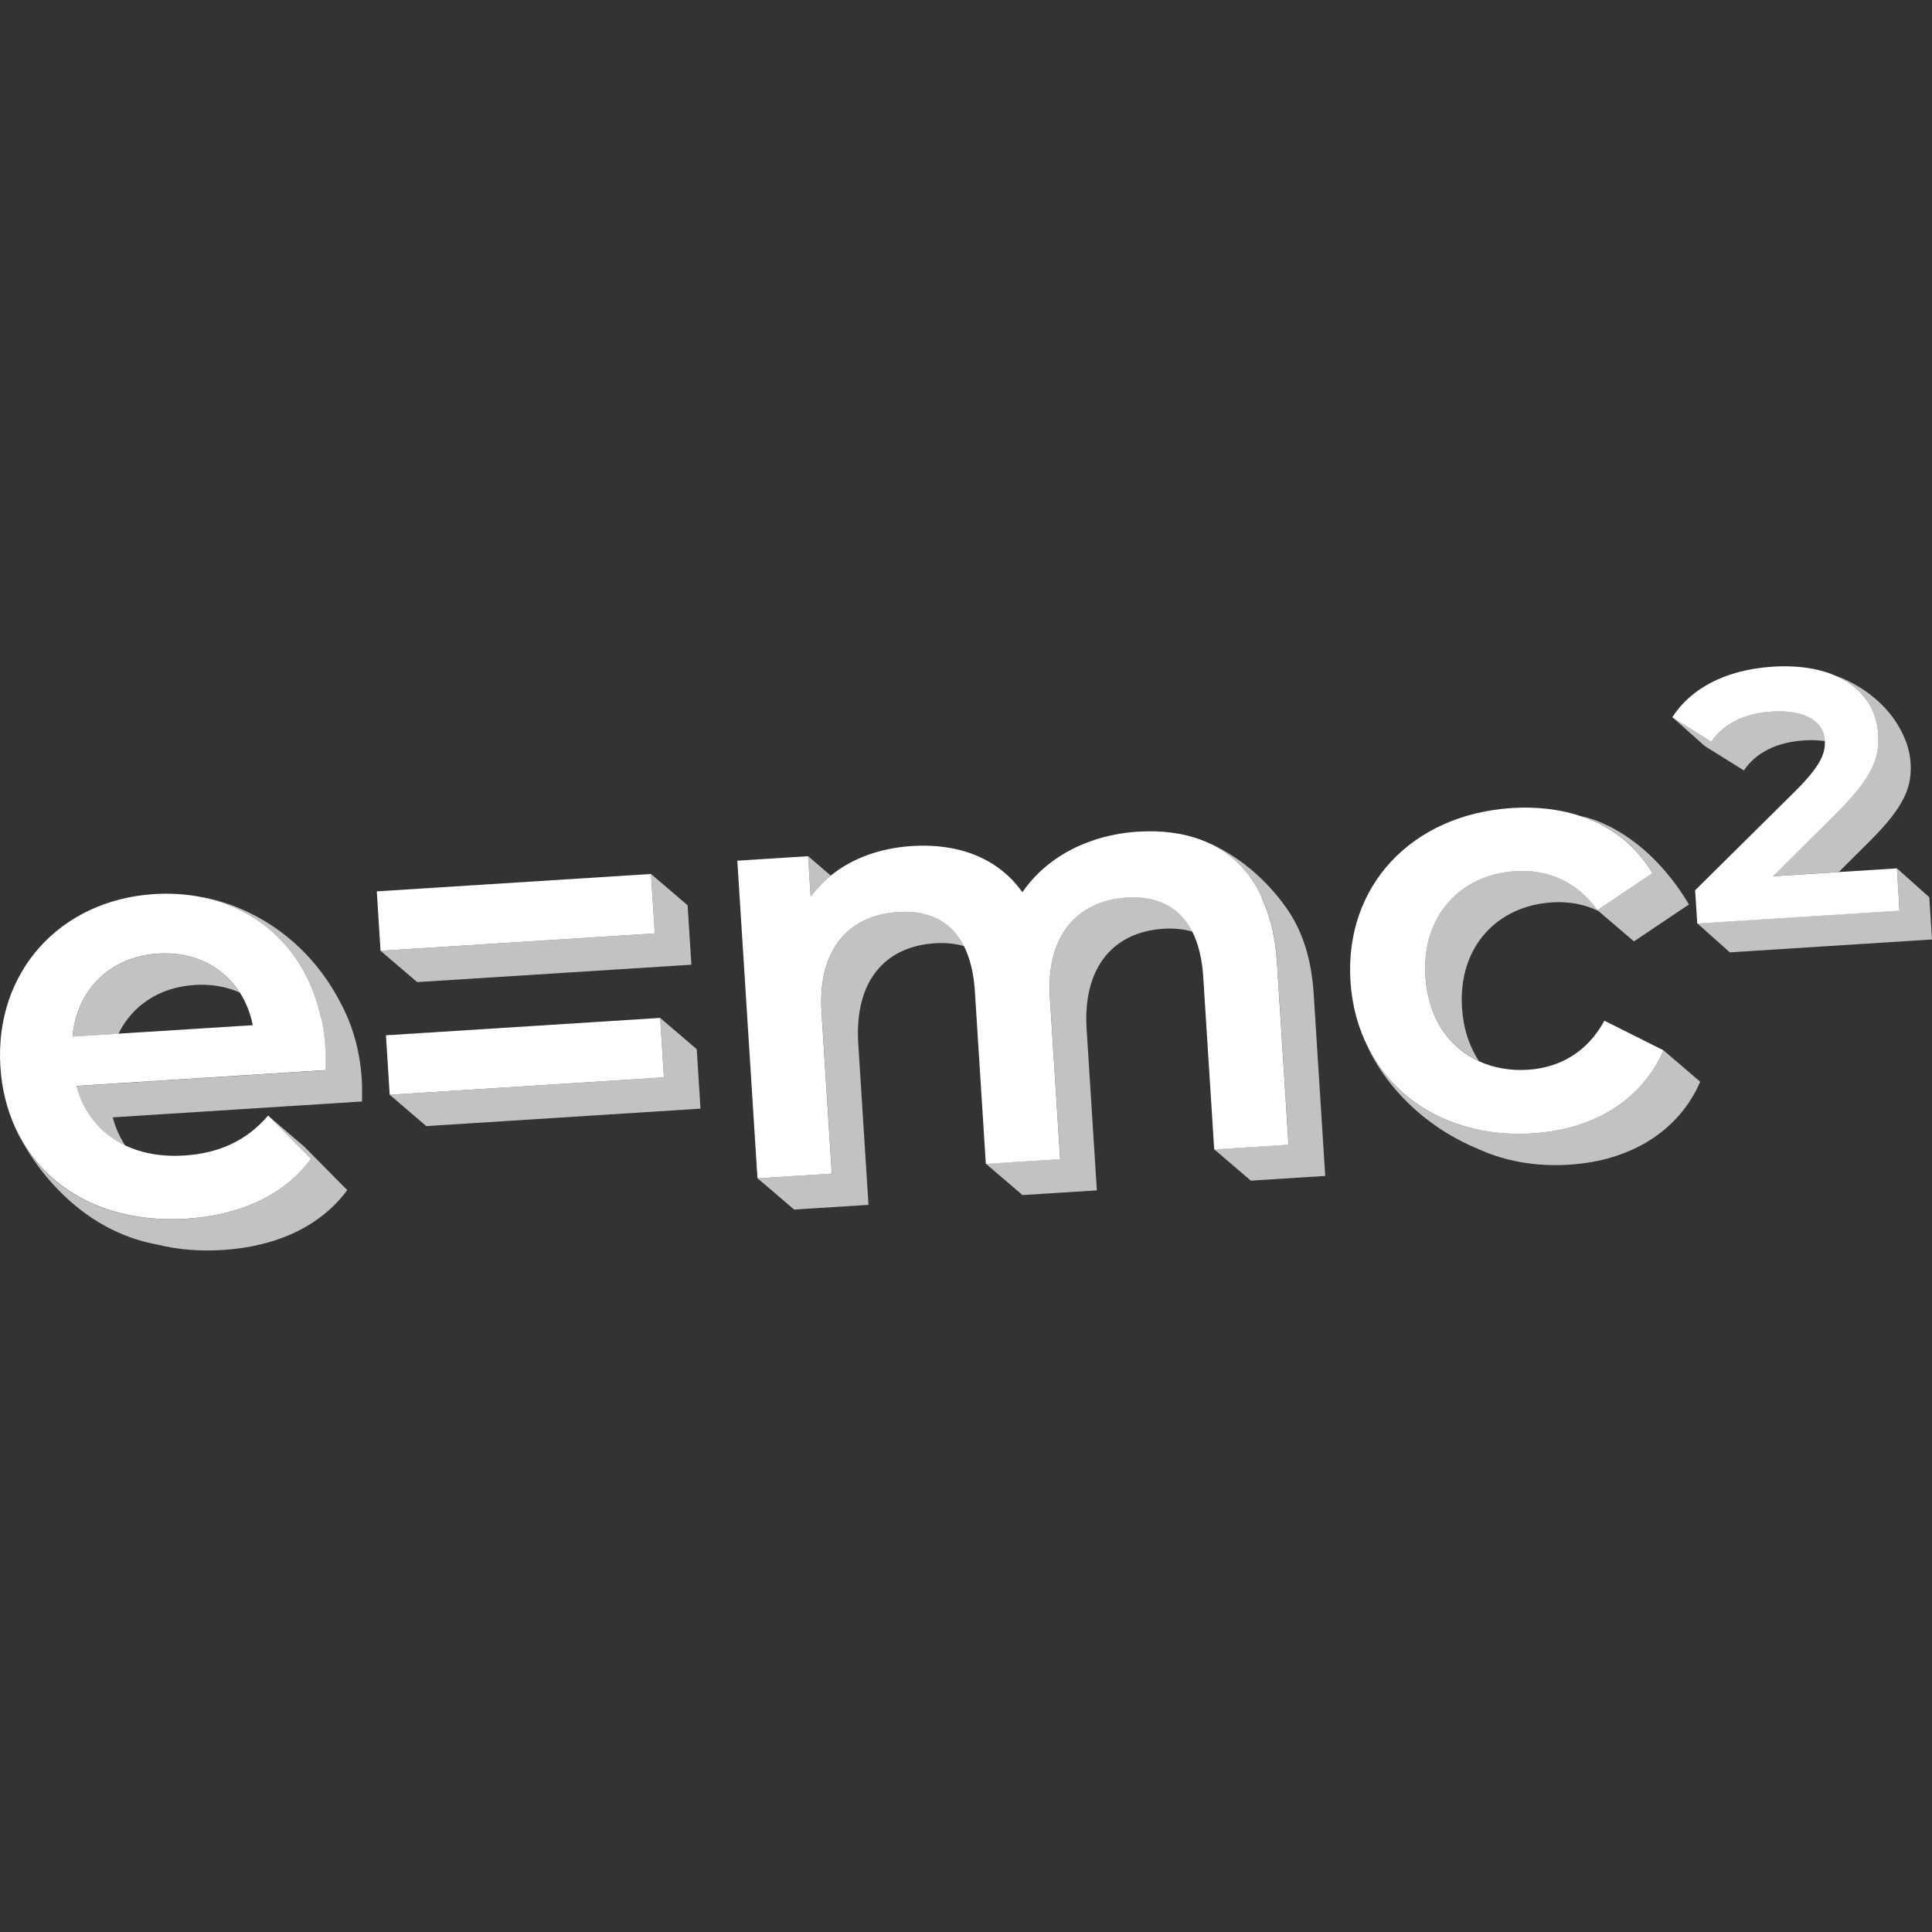 <svg viewBox="0 0 300 300" xmlns="http://www.w3.org/2000/svg"><rect x="0" y="0" width="300" height="300" fill="#333333" stroke="none"/><g fill="#fff"><path d="m 258.32 163.1 l -.75 1.54 c -.01 .03 -.03 .05 -.05 .08 -.01 .01 -.02 .03 -.02 .04 -3.63 6.64 -10.62 10.66 -19.51 11.23 -3.09 .2 -6.03 -.04 -8.76 -.64 -2.95 -.65 -5.65 -1.74 -8.05 -3.22 -3.71 -2.28 -6.69 -5.47 -8.69 -9.37 0 0 -.01 -.01 -.01 -.01 s 4.19 10.31 17.04 15.66 c .04 .02 .08 .03 .12 .05 4.08 1.85 8.85 2.72 14.04 2.39 9.61 -.61 17.01 -5.25 20.33 -12.88 l -5.68 -4.86 z" opacity=".7"/><path d="m 49.86 158.1 c -.93 -4.3 -2.73 -8.01 -5.22 -10.99 -3.36 -4.02 -7.96 -6.72 -13.32 -7.8 -2.33 -.47 -4.8 -.64 -7.37 -.48 -14.69 .93 -24.82 12.15 -23.89 26.83 .22 3.41 1 6.57 2.29 9.39 1.96 4.31 5.07 7.84 9.12 10.31 3.76 2.3 8.32 3.67 13.49 3.91 1.29 .06 2.61 .05 3.97 -.03 8.5 -.54 15.25 -3.75 19.35 -9.3 l -1.39 -1.4 -5.25 -5.32 c -3.28 3.83 -7.51 5.86 -13.05 6.21 -3.46 .22 -6.53 -.35 -9.1 -1.55 -3.82 -1.79 -6.53 -5 -7.63 -9.26 l 38.7 -2.46 c .02 -1.11 .03 -2.51 -.03 -3.43 -.1 -1.62 -.32 -3.17 -.64 -4.64 z m -38.6 2.87 c .65 -7.28 5.8 -12.42 13.28 -12.9 5.54 -.35 10.1 2 12.69 6.04 .95 1.48 1.65 3.19 2.02 5.08 l -20.86 1.32 -7.13 .45 z"/><path d="m 102.51 158.06 l -42.58 2.7 .58 9.23 5.35 -.33 37.23 -2.37 -.25 -4.03 z"/><path d="m 101.67 144.94 l -.25 -4.03 -.33 -5.2 -42.58 2.7 .58 9.23 5.35 -.34 z"/><path d="m 195.93 139.34 c -.55 -1.18 -1.18 -2.27 -1.89 -3.24 -1.92 -2.6 -4.39 -4.46 -7.31 -5.6 -2.94 -1.15 -6.33 -1.59 -10.02 -1.36 -7.8 .5 -14.22 4.02 -17.88 9.3 -.02 .03 -.05 .06 -.07 .1 -.05 -.08 -.11 -.14 -.17 -.22 -3.78 -5.16 -9.88 -7.4 -16.98 -6.95 -4.97 .32 -9.3 1.91 -12.61 4.59 -.79 .64 -1.51 1.36 -2.17 2.12 -.33 .37 -.66 .74 -.95 1.15 l -.07 -1.08 -.33 -5.2 -10.99 .7 3.13 49.32 5.35 -.34 6.19 -.39 -1.59 -25.03 c -.62 -9.79 4.23 -15.11 11.9 -15.59 4.75 -.3 8.27 1.44 10.22 5.31 .93 1.85 1.51 4.18 1.69 7.01 l 1.7 26.79 5.35 -.34 6.19 -.39 -1.59 -25.03 c -.62 -9.79 4.33 -15.11 11.9 -15.59 4.75 -.3 8.27 1.44 10.22 5.31 .93 1.85 1.51 4.18 1.69 7.01 l 1.7 26.79 5.35 -.34 6.19 -.39 -1.79 -28.26 c -.25 -4 -1.09 -7.35 -2.38 -10.13 z"/><path d="m 294.85 139.63 l -.3 -4.79 -9.01 .57 -10.2 .65 9.94 -9.9 c 5.58 -5.55 6.6 -8.58 6.36 -12.27 -.03 -.47 -.1 -.93 -.18 -1.38 -.2 -1.05 -.56 -2.04 -1.06 -2.94 -1.06 -1.9 -2.76 -3.43 -5.04 -4.49 -2.62 -1.22 -5.99 -1.81 -10.05 -1.56 -7.57 .48 -12.85 3.51 -15.64 7.86 l 5.7 3.55 .38 .24 c 1.86 -2.81 5.19 -4.41 9.35 -4.67 5.54 -.35 8.08 1.71 8.26 4.48 v .12 c .09 1.99 -.76 3.9 -4.52 7.68 l -15.62 15.46 .33 5.17 4.73 -.3 26.67 -1.69 -.11 -1.77 z"/><path d="m 30.22 152.94 c 2.59 -.16 4.95 .27 7.01 1.18 -2.59 -4.04 -7.15 -6.39 -12.69 -6.04 -7.48 .48 -12.63 5.62 -13.28 12.9 l 7.13 -.45 c 2.12 -4.37 6.34 -7.24 11.83 -7.58 z" opacity=".7"/><path d="m 53.46 156.85 c -.04 -.09 -.08 -.17 -.13 -.27 -.06 -.12 -.13 -.24 -.19 -.36 -.02 -.05 -.05 -.09 -.07 -.14 -7.61 -15.07 -21.76 -16.77 -21.76 -16.77 s 0 .01 .01 .01 c 5.36 1.08 9.97 3.78 13.32 7.8 2.49 2.98 4.29 6.68 5.22 10.99 .32 1.48 .54 3.03 .64 4.64 .06 .92 .05 2.32 .03 3.43 l -38.7 2.46 c 1.1 4.25 3.8 7.47 7.63 9.26 -.86 -1.3 -1.53 -2.77 -1.95 -4.4 l 38.7 -2.46 c .02 -1.11 .03 -2.51 -.03 -3.43 -.26 -4.02 -1.21 -7.63 -2.73 -10.76 z" opacity=".7"/><path d="m 107.36 149.8 l -.59 -9.23 -5.68 -4.86 .33 5.2 .25 4.03 -37.23 2.36 -5.35 .34 5.69 4.86 z" opacity=".7"/><path d="m 200.65 142.39 c -.15 -.28 -.39 -.65 -.7 -1.11 -.04 -.05 -.06 -.09 -.1 -.14 -.01 -.01 -.02 -.02 -.03 -.04 -5.7 -8.2 -13.11 -10.6 -13.11 -10.6 l .01 .01 c 2.92 1.14 5.4 3 7.31 5.6 .72 .97 1.34 2.06 1.89 3.24 1.29 2.78 2.12 6.13 2.38 10.13 l 1.79 28.26 -6.19 .39 -5.35 .34 5.68 4.86 11.55 -.73 -1.79 -28.26 c -.31 -4.92 -1.49 -8.86 -3.34 -11.95 z" opacity=".7"/><path d="m 174.94 139.36 c -7.57 .48 -12.52 5.8 -11.9 15.59 l 1.59 25.03 -6.19 .39 -5.35 .34 5.68 4.86 11.55 -.73 -1.59 -25.03 c -.62 -9.79 4.33 -15.11 11.9 -15.59 1.67 -.11 3.19 .05 4.54 .45 -1.95 -3.87 -5.47 -5.61 -10.22 -5.31 z" opacity=".7"/><path d="m 139.48 141.61 c -7.67 .49 -12.52 5.8 -11.9 15.59 l 1.59 25.03 -6.19 .39 -5.35 .34 5.68 4.86 11.55 -.73 -1.59 -25.03 c -.62 -9.79 4.23 -15.11 11.9 -15.59 1.67 -.11 3.19 .05 4.54 .45 -1.95 -3.87 -5.47 -5.61 -10.22 -5.31 z" opacity=".7"/><path d="m 125.88 139.23 c .29 -.4 .63 -.77 .95 -1.15 .67 -.77 1.38 -1.48 2.17 -2.12 l -3.52 -3.01 .33 5.2 z" opacity=".7"/><path d="m 249.13 158.49 c -2.66 4.9 -6.96 7.3 -11.85 7.62 -2.77 .18 -5.36 -.29 -7.62 -1.32 -4.67 -2.13 -7.91 -6.68 -8.32 -13.15 -.6 -9.51 5.49 -15.84 13.98 -16.37 4.89 -.31 9.46 1.53 12.72 6.06 l 3.56 -2.39 4.09 -2.75 .89 -.6 c -.48 -.82 -1.02 -1.58 -1.59 -2.3 -2.41 -3.04 -5.59 -5.21 -9.34 -6.5 -3.25 -1.11 -6.91 -1.57 -10.86 -1.32 -15.61 .99 -26.03 12.13 -25.09 26.91 .24 3.83 1.22 7.32 2.79 10.38 2 3.9 4.98 7.09 8.69 9.37 2.4 1.48 5.11 2.56 8.05 3.22 2.73 .61 5.67 .84 8.76 .64 8.89 -.56 15.88 -4.59 19.51 -11.23 .01 -.01 .02 -.03 .02 -.04 .01 -.03 .03 -.05 .05 -.08 l .75 -1.54 -9.2 -4.61 z"/><path d="m 229.66 164.78 c -1.48 -2.23 -2.43 -5.01 -2.64 -8.29 -.6 -9.51 5.49 -15.84 13.98 -16.37 2.53 -.16 4.96 .26 7.18 1.32 l 5.54 4.74 8.54 -5.74 c -7.27 -12.16 -16.61 -13.68 -16.61 -13.68 v .01 c 3.75 1.29 6.93 3.46 9.34 6.5 .57 .72 1.11 1.49 1.59 2.3 l -.89 .6 -4.09 2.75 -3.56 2.39 c -3.26 -4.52 -7.82 -6.37 -12.72 -6.06 -8.5 .54 -14.59 6.86 -13.98 16.37 .41 6.47 3.65 11.03 8.32 13.15 z" opacity=".7"/><path d="m 270.79 119.64 c 1.86 -2.81 5.19 -4.41 9.35 -4.67 1.22 -.08 2.29 -.03 3.23 .11 0 -.04 0 -.08 0 -.12 -.18 -2.77 -2.72 -4.84 -8.26 -4.48 -4.16 .26 -7.49 1.87 -9.35 4.67 l -.38 -.24 -5.7 -3.55 5.04 4.49 6.08 3.79 z" opacity=".7"/><path d="m 299.58 139.33 l -5.03 -4.5 .3 4.8 .11 1.76 -26.67 1.69 -4.73 .3 5.04 4.5 31.4 -2 z" opacity=".7"/><path d="m 275.33 136.05 l 10.2 -.65 4.78 -4.76 c 5.58 -5.55 6.6 -8.58 6.36 -12.27 -.06 -.9 -.23 -1.75 -.49 -2.57 -.03 -.11 -.06 -.2 -.1 -.33 -.05 -.15 -.12 -.28 -.17 -.43 -.02 -.06 -.05 -.11 -.07 -.17 -2.9 -7.34 -10.51 -9.84 -10.51 -9.84 s .01 .02 .02 .03 c 2.28 1.06 3.98 2.6 5.04 4.49 .5 .91 .86 1.89 1.06 2.94 .09 .45 .15 .91 .18 1.38 .23 3.69 -.78 6.73 -6.36 12.27 l -9.94 9.9 z" opacity=".7"/><path d="m 41.62 173.23 l 5.25 5.32 .01 .01 1.37 1.39 c -4.1 5.55 -10.85 8.76 -19.35 9.3 -1.36 .09 -2.68 .09 -3.97 .03 -5.17 -.24 -9.73 -1.61 -13.49 -3.91 -4.04 -2.47 -7.16 -6 -9.12 -10.31 0 0 -.01 -.01 -.01 -.01 s 6.53 15.34 22.08 18.2 h .03 c 3.09 .78 6.5 1.08 10.15 .85 8.5 -.54 15.25 -3.75 19.35 -9.3 l -6.64 -6.72 -5.68 -4.86 z" opacity=".7"/><path d="m 108.19 162.92 l -5.68 -4.86 .32 5.1 .26 4.13 -37.23 2.37 -5.35 .33 5.68 4.87 42.58 -2.71 z" opacity=".7"/></g></svg>